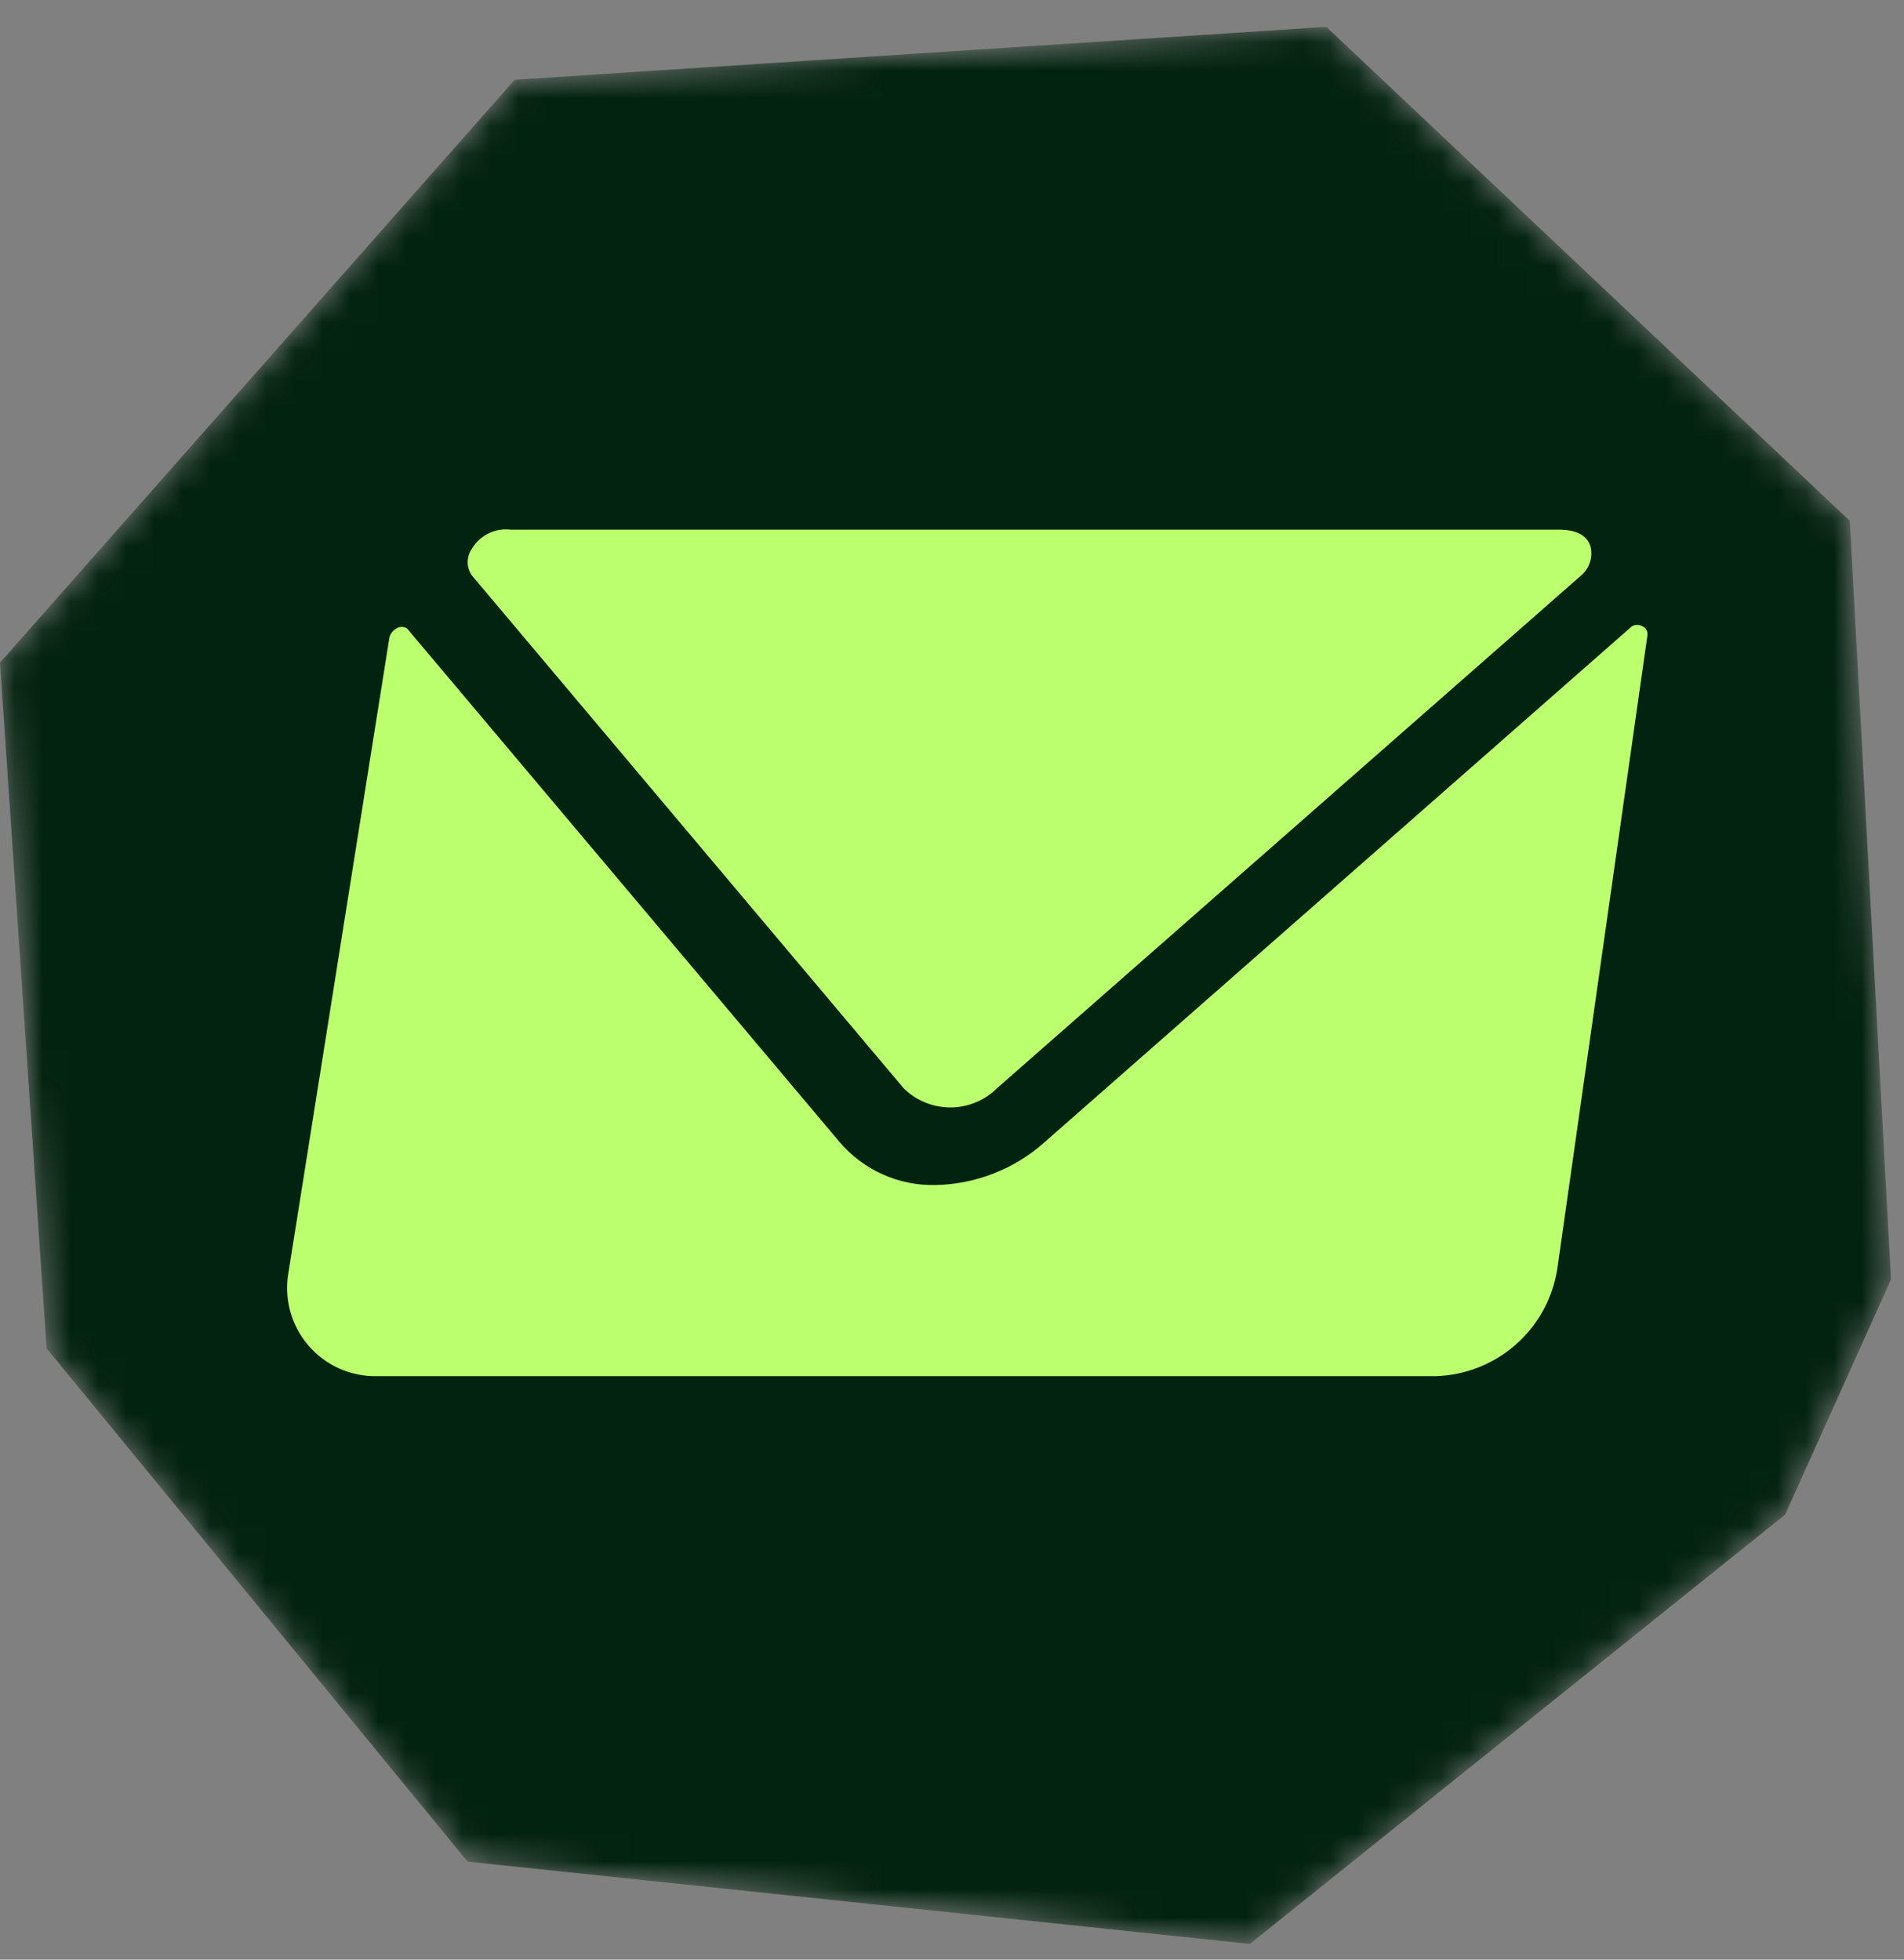 <svg width="68" height="70" viewBox="0 0 68 70" fill="none" xmlns="http://www.w3.org/2000/svg">
<rect x="0" y="0" width="68" height="70" fill="#808080" stroke="none"/>
<g clip-path="url(#clip0_8338_86)">
<mask id="mask0_8338_86" style="mask-type:alpha" maskUnits="userSpaceOnUse" x="0" y="0" width="68" height="70">
<path d="M1.664 48.163L0 23.673L18.381 2.85L47.369 0.959L66.064 18.605L67.535 45.703L63.754 54.105L44.638 69.439L16.7 66.499L1.664 48.163Z" fill="#4D9FFF"/>
</mask>
<g mask="url(#mask0_8338_86)">
<path d="M1.664 48.163L0 23.673L18.381 2.85L47.369 0.959L66.064 18.605L67.535 45.703L63.754 54.105L44.638 69.439L16.7 66.499L1.664 48.163Z" fill="#02230F"/>
<path d="M58.66 22.372C58.602 22.339 58.537 22.322 58.471 22.322C58.404 22.322 58.339 22.339 58.282 22.372L37.316 40.792C36.241 41.757 34.855 42.302 33.41 42.33C32.761 42.345 32.116 42.215 31.523 41.949C30.93 41.683 30.404 41.288 29.983 40.792L14.537 22.448C14.48 22.412 14.415 22.393 14.348 22.393C14.281 22.393 14.215 22.412 14.159 22.448C14.097 22.483 14.043 22.53 13.999 22.586C13.956 22.642 13.925 22.707 13.907 22.776L10.303 45.454C10.221 45.914 10.242 46.386 10.364 46.837C10.487 47.287 10.708 47.705 11.012 48.059C11.316 48.414 11.695 48.697 12.121 48.887C12.548 49.077 13.011 49.169 13.478 49.158H51.276C52.324 49.127 53.329 48.732 54.119 48.043C54.909 47.354 55.436 46.413 55.61 45.379L58.836 22.7C58.847 22.633 58.836 22.565 58.804 22.506C58.772 22.446 58.721 22.399 58.66 22.372Z" fill="#BBFF6F"/>
<path d="M32.276 38.877C32.72 39.315 33.317 39.559 33.94 39.559C34.562 39.559 35.16 39.315 35.603 38.877L56.467 20.558C56.604 20.443 56.708 20.294 56.77 20.126C56.832 19.958 56.849 19.777 56.82 19.6C56.694 18.92 55.888 18.92 55.636 18.92H18.241C17.969 18.887 17.693 18.933 17.447 19.054C17.2 19.175 16.995 19.365 16.855 19.6C16.756 19.741 16.703 19.908 16.703 20.079C16.703 20.251 16.756 20.418 16.855 20.558L32.276 38.877Z" fill="#BBFF6F"/>
</g>
</g>
<defs>
<clipPath id="clip0_8338_86">
<rect width="67.535" height="68.48" fill="white" transform="translate(0 0.959)"/>
</clipPath>
</defs>
</svg>
